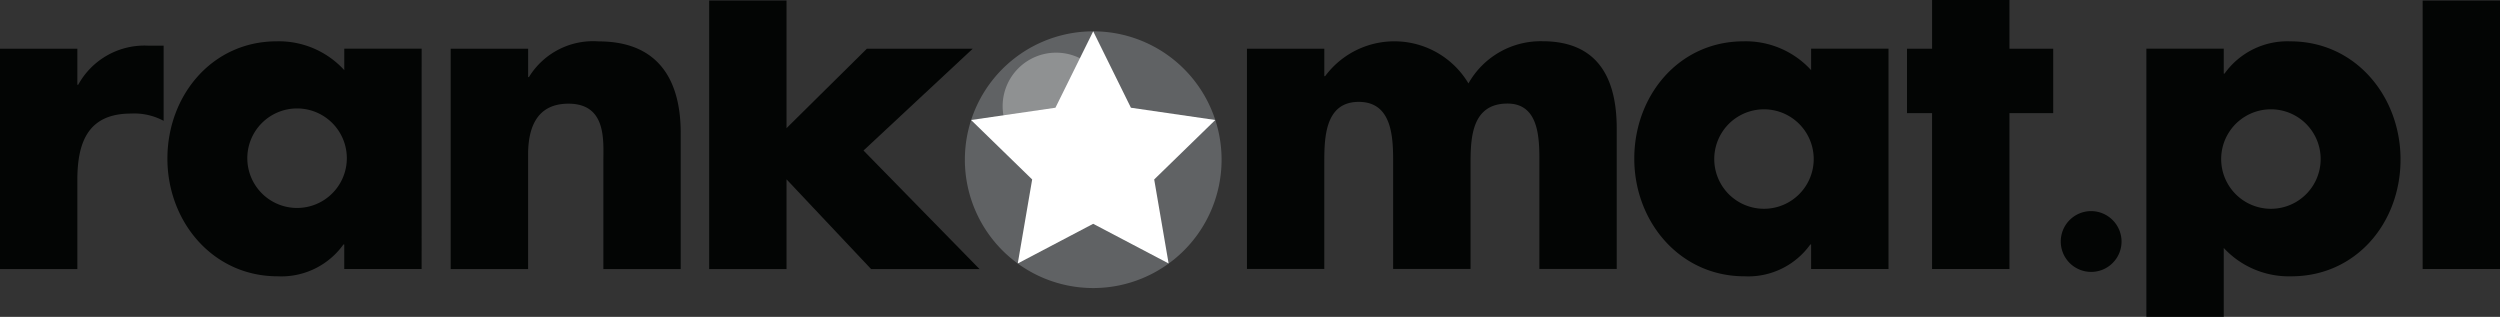 <svg xmlns="http://www.w3.org/2000/svg" xmlns:xlink="http://www.w3.org/1999/xlink" width="171.881" height="21.784" viewBox="0 0 171.881 21.784">
  <rect x="0" y="0" width="171.881" height="21.784" fill="#333333" stroke="none"/>
  <defs>
    <clipPath id="clip-path">
      <rect id="Rectangle_1484" data-name="Rectangle 1484" width="7.356" height="7.403" transform="translate(412.723 384.041)" fill="none"/>
    </clipPath>
    <clipPath id="clip-path-2">
      <rect id="Rectangle_1483" data-name="Rectangle 1483" width="7.355" height="7.403" transform="translate(412.723 384.041)" fill="none"/>
    </clipPath>
  </defs>
  <g id="Group_893" data-name="Group 893" transform="translate(-343.789 -380.465)">
    <path id="Path_4536" data-name="Path 4536" d="M349.107,386.293h.058a5.2,5.2,0,0,1,4.852-2.687h1.022v5.167a4.262,4.262,0,0,0-2.249-.5c-2.954,0-3.683,1.979-3.683,4.577v6.112h-5.318V383.814h5.318Z" fill="#030504"/>
    <path id="Path_4537" data-name="Path 4537" d="M360.793,391.4a3.421,3.421,0,0,0,6.841,0,3.421,3.421,0,1,0-6.841,0m11.983,7.557h-5.319v-1.683H367.4a5.246,5.246,0,0,1-4.53,2.187c-4.442,0-7.571-3.75-7.571-8.091s3.071-8.064,7.512-8.064a6.087,6.087,0,0,1,4.648,1.982v-1.477h5.319Z" fill="#030504"/>
    <path id="Path_4538" data-name="Path 4538" d="M380.1,385.762h.056a5.173,5.173,0,0,1,4.793-2.451c4.035,0,5.64,2.57,5.64,6.29v9.361h-5.317v-7.381c0-1.448.232-3.988-2.4-3.988-2.163,0-2.776,1.623-2.776,3.514v7.855h-5.321V383.814H380.1Z" fill="#030504"/>
    <path id="Path_4539" data-name="Path 4539" d="M397.865,389.275l5.524-5.461h7.277l-7.509,7,7.976,8.149h-7.454l-5.814-6.169v6.169h-5.319V380.5h5.319Z" fill="#030504"/>
    <path id="Path_4540" data-name="Path 4540" d="M434.838,385.7h.058a5.928,5.928,0,0,1,9.853.5,5.7,5.7,0,0,1,5.082-2.9c3.8,0,5.112,2.513,5.112,6v9.654h-5.318v-7.233c0-1.565.059-4.136-2.19-4.136-2.457,0-2.542,2.335-2.542,4.136v7.233h-5.322v-7.233c0-1.683,0-4.252-2.367-4.252s-2.366,2.569-2.366,4.252v7.233H429.52V383.814h5.318Z" fill="#030504"/>
    <path id="Path_4541" data-name="Path 4541" d="M461.648,391.4a3.419,3.419,0,0,0,6.838,0,3.419,3.419,0,1,0-6.838,0m11.98,7.557h-5.32v-1.683h-.057a5.245,5.245,0,0,1-4.53,2.187c-4.441,0-7.571-3.75-7.571-8.091s3.071-8.064,7.513-8.064a6.084,6.084,0,0,1,4.645,1.982v-1.477h5.32Z" fill="#030504"/>
    <path id="Path_4542" data-name="Path 4542" d="M481.943,398.96h-5.32V388.242H474.9v-4.428h1.724v-3.349h5.32v3.349h3.008v4.428h-3.008Z" fill="#030504"/>
    <path id="Path_4543" data-name="Path 4543" d="M489.651,397.091a2.09,2.09,0,1,1-2.089-2.112,2.1,2.1,0,0,1,2.089,2.112" fill="#030504"/>
    <path id="Path_4544" data-name="Path 4544" d="M496.5,391.4a3.42,3.42,0,0,0,6.84,0,3.42,3.42,0,1,0-6.84,0m.177-5.877h.057a5.306,5.306,0,0,1,4.529-2.215c4.472,0,7.569,3.783,7.569,8.12,0,4.37-3.069,8.034-7.51,8.034a6.1,6.1,0,0,1-4.645-1.95v4.735h-5.32V383.813h5.32Z" fill="#030504"/>
    <rect id="Rectangle_1482" data-name="Rectangle 1482" width="5.318" height="18.456" transform="translate(510.352 380.504)" fill="#030504"/>
    <path id="Path_4545" data-name="Path 4545" d="M427.776,391.444a8.825,8.825,0,1,1-8.825-8.825,8.825,8.825,0,0,1,8.825,8.825" fill="#606264"/>
    <path id="Path_4546" data-name="Path 4546" d="M418.95,382.618l2.593,5.254,5.8.843-4.2,4.088.991,5.775-5.186-2.726-5.185,2.726.99-5.775-4.2-4.088,5.8-.843Z" fill="#fff"/>
    <g id="Group_897" data-name="Group 897" opacity="0.3">
      <g id="Group_896" data-name="Group 896">
        <g id="Group_895" data-name="Group 895" clip-path="url(#clip-path)">
          <g id="Group_894" data-name="Group 894">
            <g id="Group_893-2" data-name="Group 893" clip-path="url(#clip-path-2)">
              <path id="Path_4547" data-name="Path 4547" d="M420.079,387.742a3.678,3.678,0,1,0-3.675,3.7,3.689,3.689,0,0,0,3.675-3.7" fill="#fff"/>
            </g>
          </g>
        </g>
      </g>
    </g>
  </g>
</svg>
